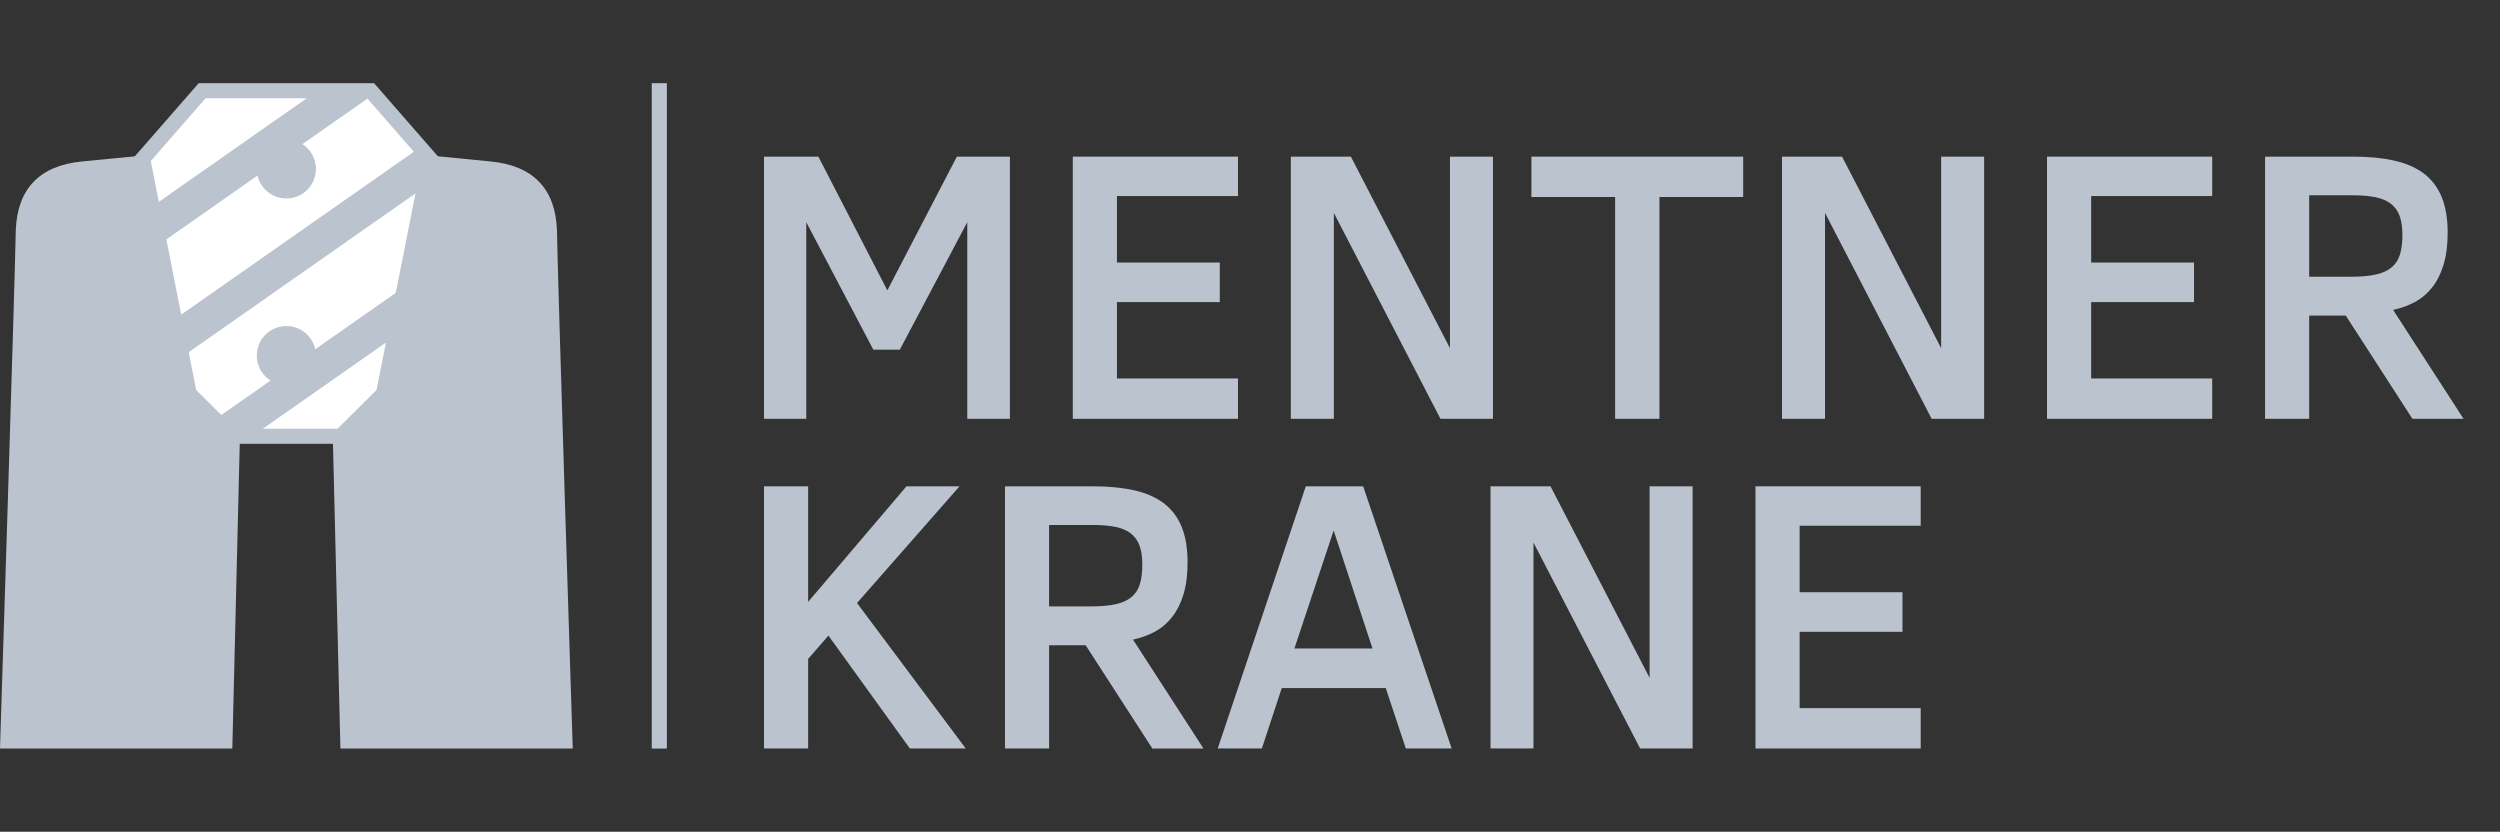 <?xml version="1.0" encoding="utf-8"?>
<!-- Generator: Adobe Illustrator 16.0.3, SVG Export Plug-In . SVG Version: 6.00 Build 0)  -->
<!DOCTYPE svg PUBLIC "-//W3C//DTD SVG 1.1//EN" "http://www.w3.org/Graphics/SVG/1.1/DTD/svg11.dtd">
<svg version="1.1" id="Ebene_1" xmlns="http://www.w3.org/2000/svg" xmlns:xlink="http://www.w3.org/1999/xlink" x="0px" y="0px"
	 width="210.88px" height="70.158px" viewBox="0 0 210.88 70.158" enable-background="new 0 0 210.88 70.158" xml:space="preserve">
<rect x="0" y="0" width="210.88" height="70.158" fill="#333333" stroke="none"/>
<g>
	<polygon fill="#BBC3CF" points="81.592,35.328 81.592,18.742 75.902,29.496 73.667,29.496 68.01,18.742 68.01,35.328 
		64.446,35.328 64.446,13.213 69.033,13.213 74.849,24.495 80.714,13.213 85.187,13.213 85.187,35.328 	"/>
	<polygon fill="#BBC3CF" points="90.492,35.328 90.492,13.213 104.426,13.213 104.426,16.537 94.216,16.537 94.216,22.146 
		102.891,22.146 102.891,25.484 94.216,25.484 94.216,31.924 104.426,31.924 104.426,35.328 	"/>
	<polygon fill="#BBC3CF" points="121.506,35.328 112.512,17.959 112.512,35.328 108.884,35.328 108.884,13.213 113.948,13.213 
		122.306,29.368 122.306,13.213 125.934,13.213 125.934,35.328 	"/>
	<polygon fill="#BBC3CF" points="139.979,16.617 139.979,35.328 136.239,35.328 136.239,16.617 129.177,16.617 129.177,13.214 
		147.041,13.214 147.041,16.617 	"/>
	<polygon fill="#BBC3CF" points="162.939,35.328 153.944,17.959 153.944,35.328 150.316,35.328 150.316,13.213 155.382,13.213 
		163.739,29.368 163.739,13.213 167.366,13.213 167.366,35.328 	"/>
	<polygon fill="#BBC3CF" points="172.671,35.328 172.671,13.213 186.604,13.213 186.604,16.537 176.394,16.537 176.394,22.146 
		185.069,22.146 185.069,25.484 176.394,25.484 176.394,31.924 186.604,31.924 186.604,35.328 	"/>
	<path fill="#BBC3CF" d="M202.647,19.813c0-0.65-0.08-1.188-0.239-1.614c-0.16-0.427-0.408-0.768-0.744-1.022
		c-0.336-0.255-0.767-0.437-1.295-0.543c-0.527-0.106-1.152-0.161-1.877-0.161h-3.707v6.871h3.498c0.843,0,1.544-0.062,2.102-0.184
		c0.56-0.122,1.008-0.321,1.344-0.599c0.335-0.277,0.571-0.64,0.71-1.086C202.579,21.028,202.647,20.473,202.647,19.813
		 M203.494,35.328l-5.625-8.709h-3.084v8.709h-3.722V13.213h7.461c1.32,0,2.479,0.115,3.476,0.344
		c0.996,0.23,1.824,0.598,2.485,1.102c0.659,0.507,1.154,1.167,1.485,1.981c0.33,0.814,0.496,1.808,0.496,2.98
		c0,1.045-0.116,1.944-0.344,2.701c-0.229,0.757-0.549,1.396-0.959,1.917c-0.41,0.522-0.897,0.936-1.462,1.238
		c-0.564,0.304-1.178,0.525-1.837,0.664l5.943,9.188H203.494z"/>
	<polygon fill="#BBC3CF" points="76.75,63.137 69.88,53.615 68.169,55.58 68.169,63.137 64.446,63.137 64.446,41.022 68.169,41.022 
		68.169,50.77 76.462,41.022 80.937,41.022 72.291,50.866 81.463,63.137 	"/>
	<path fill="#BBC3CF" d="M96.355,47.622c0-0.65-0.079-1.188-0.239-1.614c-0.161-0.427-0.407-0.767-0.743-1.024
		c-0.336-0.254-0.767-0.434-1.295-0.541c-0.527-0.108-1.153-0.16-1.877-0.16h-3.708v6.87h3.5c0.842,0,1.542-0.06,2.101-0.183
		c0.56-0.123,1.007-0.322,1.342-0.6c0.335-0.277,0.573-0.64,0.712-1.086C96.286,48.835,96.355,48.282,96.355,47.622 M97.203,63.137
		l-5.625-8.708h-3.084v8.708h-3.723V41.022h7.46c1.321,0,2.48,0.116,3.477,0.344c0.996,0.229,1.824,0.598,2.485,1.104
		c0.66,0.506,1.155,1.166,1.485,1.98c0.332,0.814,0.496,1.811,0.496,2.982c0,1.042-0.114,1.941-0.344,2.699
		c-0.228,0.756-0.549,1.396-0.959,1.918c-0.409,0.521-0.896,0.935-1.461,1.237c-0.565,0.304-1.178,0.525-1.838,0.665l5.943,9.187
		h-4.313V63.137z"/>
	<path fill="#BBC3CF" d="M109.187,54.699h6.584l-3.275-9.953L109.187,54.699z M102.716,63.137l7.43-22.114h4.841l7.464,22.114
		h-3.867l-1.694-5.097h-8.771l-1.679,5.097H102.716z"/>
	<polygon fill="#BBC3CF" points="138.35,63.137 129.353,45.769 129.353,63.137 125.727,63.137 125.727,41.022 130.79,41.022 
		139.147,57.178 139.147,41.022 142.775,41.022 142.775,63.137 	"/>
	<polygon fill="#BBC3CF" points="148.079,63.137 148.079,41.022 162.014,41.022 162.014,44.347 151.803,44.347 151.803,49.955 
		160.479,49.955 160.479,53.295 151.803,53.295 151.803,59.733 162.014,59.733 162.014,63.137 	"/>
	<rect x="54.976" y="7.016" fill="#BBC3CF" width="1.275" height="56.127"/>
	<path fill="#BBC3CF" d="M6.984,14.253l13.199-1.291l-1.209,49.541H0.657c0,0,1.236-38.475,1.311-43.086
		C2.15,14.8,5.631,14.385,6.984,14.253"/>
	<path fill="#BBC3CF" d="M1.317,61.866h17.034l1.177-48.198L7.046,14.888c-1.991,0.194-4.294,0.887-4.44,4.554
		C2.538,23.661,1.48,56.757,1.317,61.866 M19.596,63.143H0l0.021-0.659C0.034,62.1,1.257,23.961,1.331,19.406
		c0.139-3.498,2.019-5.44,5.592-5.787l13.915-1.36L19.596,63.143z"/>
	<path fill="#BBC3CF" d="M41.327,14.253l-13.199-1.29l1.208,49.54h18.316c0,0-1.236-38.475-1.311-43.086
		C46.159,14.8,42.679,14.385,41.327,14.253"/>
	<path fill="#BBC3CF" d="M29.958,61.866h17.035c-0.165-5.109-1.222-38.206-1.289-42.439c-0.145-3.652-2.449-4.346-4.44-4.54
		l-12.481-1.219L29.958,61.866z M48.311,63.143H28.714l-1.241-50.883l13.915,1.36c3.572,0.346,5.454,2.29,5.592,5.771
		c0.073,4.57,1.298,42.707,1.31,43.093L48.311,63.143z"/>
	<polygon fill="#FFFFFF" points="31.262,7.652 26.169,7.652 22.143,7.652 17.048,7.652 12.033,13.398 15.962,33.218 19.576,36.8 
		20.417,36.8 22.143,36.8 23.288,36.8 25.02,36.8 26.169,36.8 27.892,36.8 28.735,36.8 32.348,33.218 36.277,13.398 	"/>
	<polygon fill="#BBC3CF" points="34.141,24.172 18.139,35.377 19.576,36.8 20.417,36.8 21.264,36.8 33.309,28.366 	"/>
	<polygon fill="#BBC3CF" points="15.347,30.107 35.804,15.784 36.277,13.398 35.433,12.433 14.717,26.938 	"/>
	<polygon fill="#BBC3CF" points="13.46,20.594 31.52,7.949 31.262,7.652 26.783,7.652 12.831,17.424 	"/>
	<path fill="#BBC3CF" d="M26.648,14.253c0,1.377-1.116,2.493-2.494,2.493c-1.376,0-2.493-1.117-2.493-2.493
		c0-1.377,1.116-2.494,2.493-2.494C25.532,11.76,26.648,12.876,26.648,14.253"/>
	<path fill="#BBC3CF" d="M26.648,29.996c0,1.376-1.116,2.493-2.494,2.493c-1.376,0-2.493-1.117-2.493-2.493s1.116-2.493,2.493-2.493
		C25.532,27.502,26.648,28.619,26.648,29.996"/>
	<path fill="#BBC3CF" d="M19.837,36.163h8.634l3.287-3.26l3.831-19.321l-4.618-5.291H17.337l-4.618,5.291l3.831,19.321
		L19.837,36.163z M28.998,37.438h-9.685l-3.937-3.904l-4.029-20.319l5.413-6.199h14.792l5.412,6.199l-4.028,20.319L28.998,37.438z"
		/>
</g>
</svg>
